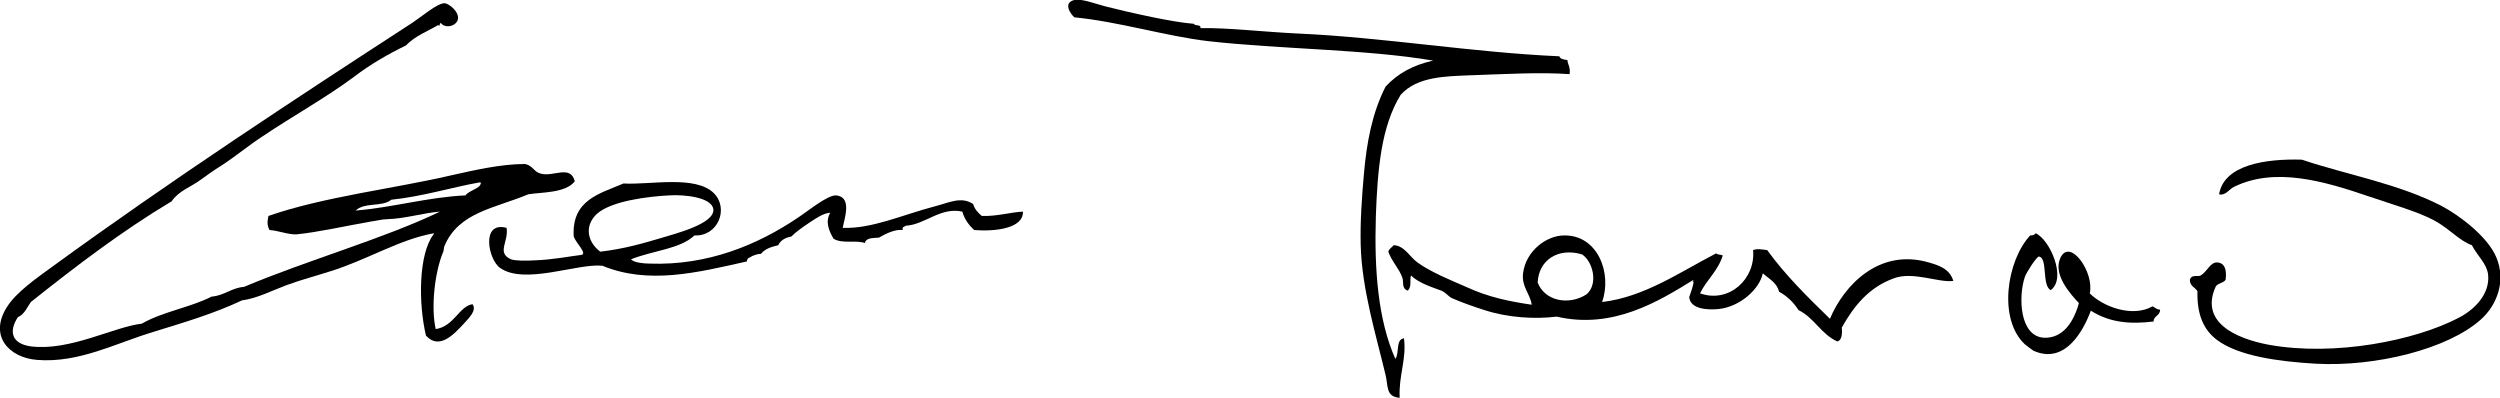 <svg version="1.2" baseProfile="tiny" preserveAspectRatio="meet" xmlns="http://www.w3.org/2000/svg" viewBox="0 0 461.9 73.5"><path fill-rule="evenodd" d="M288.1 10.4c-16-.7-32.5-3.5-48.2-4.2-6.4-.3-13-1.1-18.1-1 .1-.8-1-.3-1.2-.8-4-.3-11.5-2-16.3-3.2-1.9-.5-4.5-1.5-5.8-1.2-2.1.5-.8 2.5 0 3.2 8.2.8 17 3.5 24.7 4.4 13.3 1.5 29.4 1.5 41.6 3.6-3.7.8-6.6 2.4-8.8 4.8-2.5 4.9-3.5 10.4-4 16.1-.4 4.5-.7 8.9-.6 13.1.2 8.3 2.9 16.9 4.6 24.1.5 2 0 4 2.6 4.2-.2-4.2 1.3-7.1.8-11-1.6.2-.8 2.8-1.6 3.8-3.2-7.2-3.9-16.4-3.6-26.3.3-8.7 1-16.7 4.6-22.5 3.1-3.4 8.3-3.4 13.1-3.6 6.2-.2 12.5-.6 18.1-.2.2-1.3-.4-1.9-.4-2.6-.5-.1-1.3-.1-1.5-.7zM406 53.8c-.1 4.3 1.1 7.1 3.6 9 4 3 11.4 4 18.3 4.4 11 .6 24.4-2.7 30.5-8.2 2.9-2.6 4.7-7.1 2.8-11.5-1.6-3.8-6.8-7.7-10-9.4-8.1-4.2-17.6-5.8-25.9-8.6-6.6-.2-14.4.9-15.3 6.4 1.2.3 1.9-1 2.8-1.4 7.6-3.7 16.7-1 24.9 1.8 4.4 1.5 9 2.8 12 4.4 2.8 1.5 4.7 3.8 7 4.6 1.1 2.1 2.7 3.3 3 5.4.4 3.6-2.5 6.5-5.4 8-8 4.2-22.9 7.2-35.1 5-6.4-1.2-12.8-4.3-9.8-10.8.4-.6 1.4-.6 1.8-1.2.3-2.2-.4-3.1-1.4-3.2-1.4-.2-1.9 1.6-3.2 2.4-.5.3-1.7-.3-2 .8 0 1.2 1 1.4 1.4 2.1z"/><path d="M181.4 39.9c-.7-.6-1.3-1.2-1.6-2.2-2.2-1.5-4.6-.2-7 .4-6.1 1.6-11.7 4.2-17.1 4 .3-1.7 1.8-5.7-1.2-6-1.6-.1-5.2 2.9-7.2 4.2-7.3 4.9-16.5 8.8-27.3 8.4-1.1 0-3-.2-3.4-.8 4-1.6 9.1-1.9 11.7-4.4 4.4.2 6.4-5 3.6-7.8-3.4-3.4-11.9-1.5-16.7-1.8-4.4 1.9-9.6 3-9.2 9.8.4 1.2 2.6 3.2 1.4 3.4-1.8.2-5.3.9-8.6 1-1.5.1-3.7.1-4.4-.2-2.7-1.2-.4-3.2-.8-5.8-4.8-1.3-3.4 5.9-1.2 7.4 4.5 3.2 14.4-.9 18.9-.4 8.5 3.5 17.4 1.3 26.7-.8 0-.7.6-.7 1-1 .5-.2 1-.4 1.6-.4.7-.9 1.9-1.3 3.2-1.6.4-.9 1.3-1.4 2.4-1.6.9-.9 2.2-1.8 3.4-2.6 1.2-.8 2.5-1.7 3.8-1.8-1 1.7-.2 3.4.6 4.8 1.6 1 4.1.2 5.8.8.2-1 1.5-.9 2.6-1 1.2-.7 3-1.6 4.4-1.4-.2-.6.3-.6.6-.8 3.5-.2 6.4-3.5 10.4-2.6.4 1.4 1.2 2.5 2.2 3.4 3.6.3 9.1-.2 9-3.4-2.3.1-4.8.9-7.6.8zm-70.5 6.6c-2.5-1.9-2.9-4.9-.6-7 2.7-2.4 9.5-3.2 13.3-3.4 3-.2 8 .4 8.2 2.6.2 2.7-7.2 4.5-9.4 5.2-3.7 1.1-7.2 2.1-11.5 2.6z"/><path fill-rule="evenodd" d="M376.1 43.1c-.2.3-.5.4-1 .4-4.3 4.6-6 15.4-1 20.1.2.2 1.6 1.2 1.6 1.2 5.8 2.6 9.2-3.6 10.6-7.4 3.6 2.3 7.5 2.5 11.6 2 0-1.1 1.2-1 1.2-2.2-.7 0-.9-.4-1.4-.6-3.7 2.1-9.1.1-11.6-2.4.9-3.8-3.6-10.3-5.4-6.6-1.5 3.1 1.9 6.8 3.4 8.4-1 3.6-3 6.5-6.4 6.4-4.6-.2-4.8-7.6-3.6-11.2.3-.9 2.2-3.8 2.6-3.8 1.7.2.5 5.4 2.2 6.2 3-2.2-.2-9.4-2.8-10.5z"/><path d="M356.4 48.5c-9.2-2.7-15.7 4.2-18.3 10.4-4.1-4-8.2-8-11.6-12.7-1-.1-1.7-.3-2.6 0 .5 5.3-4.4 9.9-9.8 8 1.2-2.5 3.3-4.1 4.2-7-.4-.2-1-.1-1.2-.4-6.6 3.4-13.3 8.1-21.1 9 1.9-5.3-.8-12.4-7-12.3-3.3 0-7.1 2.9-7.6 7-.3 2.5 1.3 3.7 1.6 5.8-4.1-.6-8-1.4-11.9-3.2-3-1.3-6.7-2.8-9.2-4.6-1.5-1.1-2.4-3.1-4.4-3.2-.3.4-.8.6-1 1.2.7 1.9 2 3.1 2.6 4.8.3.8-.2 2 1 2.4.8-.8.3-1.9.6-2.8 1.4 1.4 4 2.2 5.6 2.8.8.3 1.3 1.1 2 1.4 1.8.8 4.1 1.6 6 2.2 4.3 1.4 9.3 1.7 13.3 1.2 10.4 2.4 18.8-2.8 25.3-6.8 0 .2-.3.3 0 .4 0 .5-.5 2-.8 2.8.2 2.2 3.3 2.4 5.4 2.2 4-.4 7.6-3.7 8.2-6.6 1.1 1 2.6 1.7 3 3.4 1.5.8 2.7 2 3.6 3.4 2.9 1.4 4.2 4.5 7.2 5.8.8-.3.9-1.4.8-2.6 2.2-3.9 4.9-7.3 9.4-9 3.6-1.5 8.5.8 11.2.4-.7-2.3-2.8-2.9-4.5-3.4zm-63.3 5.9c-3.3 2.1-7.7 1.2-9-2.2.2-4.2 3.8-6.5 8.2-5.2 2.1 1.4 3 5.6.8 7.4z"/><path fill-rule="evenodd" d="M80.2 43.1c-6.1 1-12.6 5-19.1 7-2.8.9-5.5 1.6-8.2 2.6-2.7 1-5.3 2.4-8.2 2.8-5.3 2.5-10.8 4.1-16.3 5.8-7 2.1-13.8 5.8-21.5 5.2-5.3-.4-9-4.5-5.6-9.8C3 54 6.6 51.5 9.9 49.1 31.2 33.6 54.3 18.4 76.2 4.2 78 3 80.9.5 82.2.6c.8.1 2.7 1.6 2.4 3-.3 1.2-2.3 1.8-3.2.6-.1.1-.3 1-.4.4-1.8 1.1-4.3 2-6 3.8-3.3 1.6-6.6 3.5-9.6 5.8-5.1 3.8-11.4 7.3-16.9 11-2.6 1.7-5 3.7-7.6 5.4-1.3.8-2.6 1.7-3.8 2.6-1.9 1.4-4 2-5.4 4-9.2 5.5-17.7 12-26 18.6-.7 1-1.2 2.3-2.4 2.8-1.7 2.6-1.2 4.9 2.4 5.4 7.2.9 15.3-3.6 20.5-4.2 3.8-2.2 9-3 12.9-5 2.4-.2 3.6-1.6 6-1.8 11.6-4.9 25.8-8.9 36.2-13.9-2.9.2-6.4 1.3-9.8 1.4-.9 0-1.9.3-2.8.4-4.6.8-9.9 2-13.9 2.4-1.4.1-3.4-.7-5-.8-.5-.9-.4-1.7-.2-2.6 10-3.5 23.4-5.1 33.3-7.4 4.9-1.1 9.7-2.2 14.1-2.2 1.5.3 1.6 1.5 3 1.8 2.3.6 5.4-1.7 6.2 1.4-1.7 2.2-6.2 2-8.6 2.4-6.2 2.6-12.9 3.3-15.5 9.6-.1.3-.1.7-.2 1-1.6 3.8-2.3 10.3-1.4 14.3 3.4-.5 4.3-4.2 6.8-4.6.8 1.1-.5 2.4-1.6 3.6-1.7 1.8-4.5 5-7 2.2-1.4-5.9-1.4-15 1.4-18.7.1-.1.1-.2.1-.2zm8.4-9.4c-5.1.9-10.5 2.6-16.3 3.2-1.7 1.4-4.9.4-6.6 2 6.5-.5 13.5-2.5 20.3-2.8.6-.9 2.8-1.3 2.8-2.2.2 0 .1-.2-.2-.2z"/></svg>